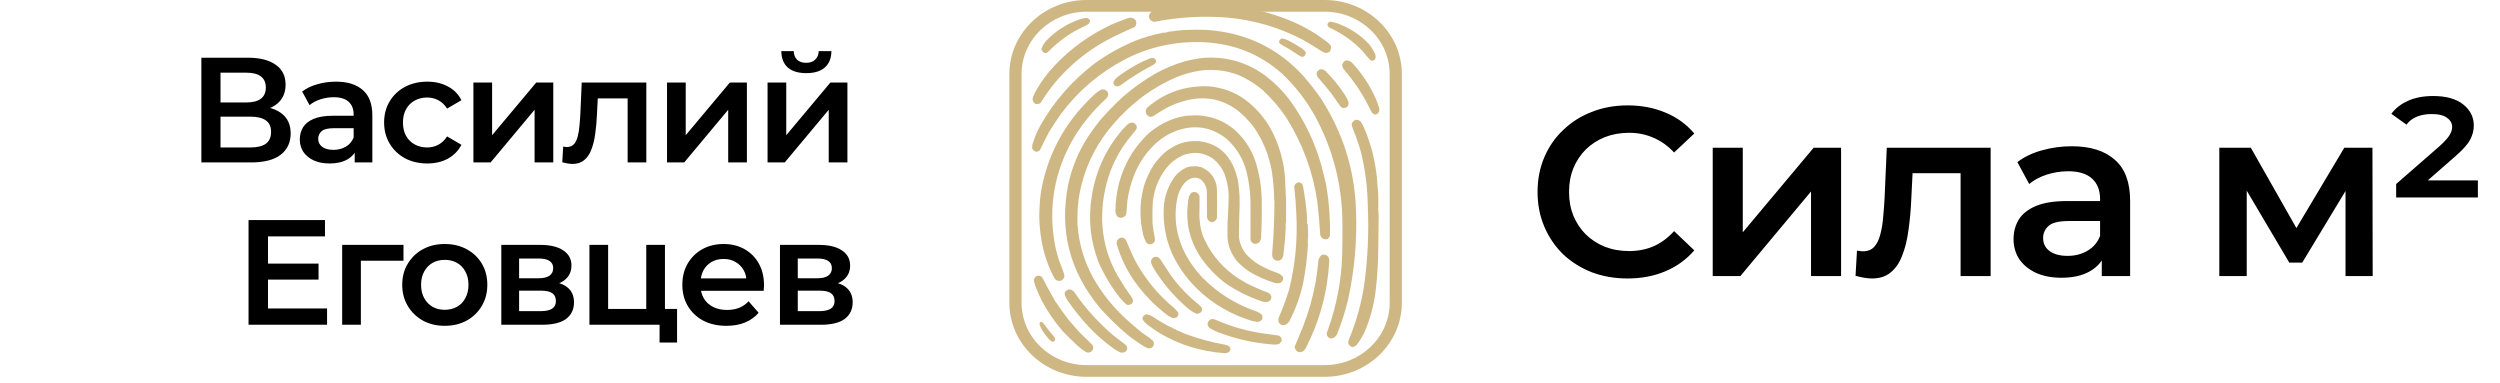 <?xml version="1.0" encoding="UTF-8"?> <svg xmlns="http://www.w3.org/2000/svg" width="385" height="59" viewBox="0 0 385 59" fill="none"><path d="M31.012 25.014V8.89H38.221C40.033 8.89 41.446 9.251 42.459 9.973C43.473 10.679 43.98 11.7 43.98 13.036C43.98 14.357 43.496 15.378 42.528 16.1C41.561 16.806 40.286 17.159 38.705 17.159L39.119 16.33C40.916 16.33 42.306 16.691 43.288 17.413C44.271 18.134 44.763 19.179 44.763 20.545C44.763 21.943 44.248 23.041 43.219 23.839C42.191 24.622 40.67 25.014 38.659 25.014H31.012ZM33.96 22.71H38.567C39.611 22.71 40.402 22.518 40.939 22.134C41.477 21.735 41.745 21.129 41.745 20.315C41.745 19.501 41.477 18.91 40.939 18.541C40.402 18.157 39.611 17.965 38.567 17.965H33.96V22.71ZM33.96 15.777H37.968C38.935 15.777 39.672 15.585 40.179 15.201C40.686 14.802 40.939 14.234 40.939 13.497C40.939 12.729 40.686 12.153 40.179 11.77C39.672 11.386 38.935 11.194 37.968 11.194H33.96V15.777ZM54.623 25.014V22.526L54.462 21.996V17.643C54.462 16.798 54.208 16.146 53.702 15.685C53.195 15.209 52.427 14.971 51.398 14.971C50.707 14.971 50.024 15.079 49.348 15.294C48.688 15.509 48.128 15.808 47.667 16.192L46.538 14.096C47.199 13.589 47.982 13.213 48.888 12.967C49.809 12.706 50.761 12.576 51.744 12.576C53.525 12.576 54.899 13.006 55.867 13.866C56.85 14.71 57.341 16.023 57.341 17.804V25.014H54.623ZM50.753 25.175C49.832 25.175 49.026 25.021 48.335 24.714C47.644 24.392 47.106 23.954 46.723 23.401C46.354 22.833 46.17 22.196 46.17 21.49C46.17 20.799 46.331 20.177 46.654 19.624C46.991 19.071 47.536 18.633 48.289 18.311C49.041 17.988 50.039 17.827 51.283 17.827H54.853V19.739H51.49C50.508 19.739 49.847 19.9 49.51 20.223C49.172 20.53 49.003 20.914 49.003 21.374C49.003 21.896 49.21 22.311 49.625 22.618C50.039 22.925 50.615 23.079 51.352 23.079C52.059 23.079 52.688 22.918 53.241 22.595C53.809 22.273 54.216 21.797 54.462 21.167L54.946 22.895C54.669 23.616 54.17 24.177 53.448 24.576C52.742 24.975 51.844 25.175 50.753 25.175ZM65.81 25.175C64.52 25.175 63.368 24.906 62.355 24.369C61.357 23.816 60.574 23.064 60.005 22.111C59.437 21.159 59.153 20.077 59.153 18.864C59.153 17.635 59.437 16.553 60.005 15.616C60.574 14.664 61.357 13.919 62.355 13.382C63.368 12.844 64.52 12.576 65.81 12.576C67.008 12.576 68.059 12.821 68.965 13.313C69.887 13.789 70.585 14.495 71.061 15.432L68.85 16.722C68.482 16.138 68.029 15.708 67.491 15.432C66.969 15.155 66.401 15.017 65.787 15.017C65.08 15.017 64.443 15.171 63.875 15.478C63.307 15.785 62.862 16.23 62.539 16.814C62.217 17.382 62.055 18.065 62.055 18.864C62.055 19.662 62.217 20.353 62.539 20.937C62.862 21.505 63.307 21.943 63.875 22.25C64.443 22.557 65.08 22.71 65.787 22.71C66.401 22.71 66.969 22.572 67.491 22.296C68.029 22.019 68.482 21.589 68.85 21.006L71.061 22.296C70.585 23.217 69.887 23.931 68.965 24.438C68.059 24.929 67.008 25.175 65.81 25.175ZM72.905 25.014V12.714H75.784V20.822L82.579 12.714H85.205V25.014H82.326V16.906L75.554 25.014H72.905ZM86.591 24.991L86.729 22.572C86.836 22.587 86.936 22.603 87.028 22.618C87.12 22.634 87.205 22.641 87.282 22.641C87.758 22.641 88.126 22.495 88.387 22.204C88.648 21.912 88.84 21.52 88.963 21.029C89.101 20.522 89.193 19.962 89.239 19.348C89.301 18.718 89.347 18.088 89.378 17.459L89.585 12.714H99.535V25.014H96.656V14.372L97.324 15.155H91.474L92.096 14.349L91.934 17.597C91.888 18.687 91.796 19.701 91.658 20.637C91.535 21.559 91.335 22.365 91.059 23.056C90.798 23.747 90.43 24.284 89.953 24.668C89.493 25.052 88.902 25.244 88.18 25.244C87.95 25.244 87.696 25.221 87.42 25.175C87.159 25.129 86.882 25.067 86.591 24.991ZM102.722 25.014V12.714H105.601V20.822L112.396 12.714H115.022V25.014H112.142V16.906L105.371 25.014H102.722ZM118.204 25.014V12.714H121.083V20.822L127.878 12.714H130.503V25.014H127.624V16.906L120.852 25.014H118.204ZM124.169 11.263C122.941 11.263 121.996 10.979 121.336 10.411C120.676 9.827 120.338 8.982 120.323 7.877H122.234C122.25 8.43 122.419 8.867 122.741 9.19C123.079 9.512 123.547 9.673 124.146 9.673C124.73 9.673 125.19 9.512 125.528 9.19C125.881 8.867 126.066 8.43 126.081 7.877H128.039C128.024 8.982 127.678 9.827 127.002 10.411C126.342 10.979 125.398 11.263 124.169 11.263ZM41.041 40.593H49.056V43.058H41.041V40.593ZM41.271 47.503H50.369V50.014H38.276V33.89H50.047V36.401H41.271V47.503ZM52.694 50.014V37.714H62.137V40.155H54.905L55.573 39.511V50.014H52.694ZM68.484 50.175C67.225 50.175 66.104 49.906 65.121 49.369C64.138 48.816 63.363 48.063 62.795 47.111C62.227 46.159 61.942 45.077 61.942 43.864C61.942 42.635 62.227 41.553 62.795 40.616C63.363 39.664 64.138 38.919 65.121 38.382C66.104 37.844 67.225 37.576 68.484 37.576C69.758 37.576 70.887 37.844 71.87 38.382C72.868 38.919 73.643 39.656 74.196 40.593C74.764 41.53 75.048 42.62 75.048 43.864C75.048 45.077 74.764 46.159 74.196 47.111C73.643 48.063 72.868 48.816 71.87 49.369C70.887 49.906 69.758 50.175 68.484 50.175ZM68.484 47.71C69.19 47.71 69.82 47.557 70.373 47.25C70.925 46.943 71.355 46.497 71.662 45.914C71.985 45.33 72.146 44.647 72.146 43.864C72.146 43.065 71.985 42.382 71.662 41.814C71.355 41.23 70.925 40.785 70.373 40.478C69.82 40.171 69.198 40.017 68.507 40.017C67.8 40.017 67.171 40.171 66.618 40.478C66.081 40.785 65.651 41.23 65.328 41.814C65.006 42.382 64.845 43.065 64.845 43.864C64.845 44.647 65.006 45.33 65.328 45.914C65.651 46.497 66.081 46.943 66.618 47.25C67.171 47.557 67.793 47.71 68.484 47.71ZM77.202 50.014V37.714H83.213C84.703 37.714 85.87 37.99 86.714 38.543C87.574 39.096 88.004 39.879 88.004 40.892C88.004 41.891 87.605 42.674 86.806 43.242C86.008 43.795 84.948 44.071 83.628 44.071L83.973 43.357C85.463 43.357 86.569 43.633 87.29 44.186C88.027 44.724 88.396 45.514 88.396 46.559C88.396 47.649 87.989 48.501 87.175 49.115C86.361 49.714 85.125 50.014 83.467 50.014H77.202ZM79.943 47.918H83.236C84.019 47.918 84.611 47.795 85.01 47.549C85.409 47.288 85.609 46.897 85.609 46.374C85.609 45.822 85.424 45.415 85.056 45.154C84.687 44.893 84.112 44.762 83.329 44.762H79.943V47.918ZM79.943 42.85H82.96C83.697 42.85 84.25 42.72 84.618 42.459C85.002 42.182 85.194 41.798 85.194 41.307C85.194 40.8 85.002 40.424 84.618 40.178C84.25 39.933 83.697 39.81 82.96 39.81H79.943V42.85ZM90.772 50.014V37.714H93.651V47.572H99.524V37.714H102.403V50.014H90.772ZM101.574 52.755V49.945L102.242 50.014H99.524V47.572H104.269V52.755H101.574ZM111.876 50.175C110.509 50.175 109.312 49.906 108.283 49.369C107.269 48.816 106.479 48.063 105.911 47.111C105.358 46.159 105.081 45.077 105.081 43.864C105.081 42.635 105.35 41.553 105.887 40.616C106.44 39.664 107.193 38.919 108.145 38.382C109.112 37.844 110.21 37.576 111.439 37.576C112.636 37.576 113.703 37.837 114.64 38.359C115.577 38.881 116.314 39.618 116.851 40.57C117.389 41.522 117.658 42.643 117.658 43.933C117.658 44.056 117.65 44.194 117.634 44.347C117.634 44.501 117.627 44.647 117.611 44.785H107.362V42.873H116.091L114.963 43.472C114.978 42.766 114.832 42.144 114.525 41.606C114.218 41.069 113.796 40.647 113.258 40.34C112.736 40.033 112.13 39.879 111.439 39.879C110.732 39.879 110.11 40.033 109.573 40.34C109.051 40.647 108.636 41.077 108.329 41.63C108.037 42.167 107.891 42.804 107.891 43.541V44.002C107.891 44.739 108.06 45.392 108.398 45.96C108.736 46.528 109.212 46.966 109.826 47.273C110.44 47.58 111.147 47.733 111.945 47.733C112.636 47.733 113.258 47.626 113.811 47.411C114.364 47.196 114.855 46.858 115.285 46.397L116.828 48.171C116.276 48.816 115.577 49.315 114.732 49.668C113.903 50.006 112.951 50.175 111.876 50.175ZM120.116 50.014V37.714H126.127C127.617 37.714 128.784 37.99 129.628 38.543C130.488 39.096 130.918 39.879 130.918 40.892C130.918 41.891 130.519 42.674 129.72 43.242C128.922 43.795 127.862 44.071 126.542 44.071L126.887 43.357C128.377 43.357 129.482 43.633 130.204 44.186C130.941 44.724 131.31 45.514 131.31 46.559C131.31 47.649 130.903 48.501 130.089 49.115C129.275 49.714 128.039 50.014 126.381 50.014H120.116ZM122.857 47.918H126.15C126.933 47.918 127.525 47.795 127.924 47.549C128.323 47.288 128.523 46.897 128.523 46.374C128.523 45.822 128.338 45.415 127.97 45.154C127.601 44.893 127.026 44.762 126.242 44.762H122.857V47.918ZM122.857 42.85H125.874C126.611 42.85 127.164 42.72 127.532 42.459C127.916 42.182 128.108 41.798 128.108 41.307C128.108 40.8 127.916 40.424 127.532 40.178C127.164 39.933 126.611 39.81 125.874 39.81H122.857V42.85Z" fill="black"></path><path fill-rule="evenodd" clip-rule="evenodd" d="M177.007 2.857C176.966 2.744 176.935 2.629 176.913 2.511C176.988 2.127 177.207 1.847 177.57 1.67C179.098 1.261 180.652 1.006 182.234 0.903C182.399 0.913 182.556 0.893 182.704 0.843C183.182 0.794 183.662 0.764 184.144 0.753C189.41 0.476 194.45 1.362 199.262 3.413C200.444 3.955 201.581 4.566 202.674 5.246C203.237 5.646 203.801 6.047 204.364 6.448C204.533 6.576 204.685 6.721 204.818 6.883C204.918 6.984 204.975 7.104 204.99 7.244C204.979 7.452 204.932 7.653 204.849 7.845C204.639 8.106 204.362 8.201 204.02 8.13C203.895 8.07 203.769 8.01 203.644 7.95C202.69 7.336 201.72 6.746 200.733 6.177C197.025 4.216 193.06 3.054 188.839 2.691C185.107 2.42 181.408 2.646 177.742 3.368C177.413 3.307 177.168 3.136 177.007 2.857Z" fill="#CEB783"></path><path fill-rule="evenodd" clip-rule="evenodd" d="M173.878 2.736C174.298 2.682 174.637 2.812 174.895 3.127C175.067 3.499 175.02 3.845 174.754 4.163C173.26 4.79 171.799 5.482 170.372 6.237C166.128 8.588 162.753 11.788 160.246 15.837C160.156 15.928 160.047 15.983 159.917 16.003C159.761 16.023 159.604 16.023 159.448 16.003C159.059 15.734 158.939 15.379 159.088 14.936C159.219 14.595 159.375 14.264 159.557 13.944C160.338 12.564 161.277 11.292 162.374 10.128C164.87 7.482 167.786 5.373 171.123 3.803C172.031 3.414 172.949 3.058 173.878 2.736Z" fill="#CEB783"></path><path fill-rule="evenodd" clip-rule="evenodd" d="M185.772 4.6C191.841 5.012 196.855 7.416 200.812 11.812C201.717 12.851 202.562 13.933 203.347 15.057C206.786 20.337 208.612 26.097 208.825 32.335C209.012 37.035 208.595 41.682 207.573 46.278C207.152 48.006 206.609 49.699 205.945 51.356C205.79 51.772 205.492 52.032 205.053 52.138C204.751 52.117 204.532 51.977 204.396 51.717C204.356 51.625 204.324 51.53 204.302 51.431C204.358 51.19 204.431 50.955 204.521 50.725C205.846 47.027 206.571 43.221 206.697 39.306C206.742 37.584 206.752 35.861 206.728 34.138C206.673 28.399 205.275 22.99 202.534 17.912C201.205 15.514 199.541 13.356 197.541 11.436C194.167 8.39 190.15 6.747 185.49 6.508C181.141 6.301 177.051 7.182 173.22 9.152C169.327 11.205 166.077 13.964 163.47 17.431C162.796 18.368 162.16 19.33 161.56 20.315C161.067 21.236 160.597 22.168 160.152 23.11C159.731 23.499 159.355 23.459 159.025 22.99C158.966 22.887 158.94 22.777 158.947 22.659C158.957 22.519 158.973 22.378 158.994 22.239C159.295 21.25 159.691 20.298 160.183 19.384C162.32 15.601 165.152 12.371 168.681 9.693C170.573 8.34 172.608 7.209 174.785 6.297C176.161 5.752 177.58 5.337 179.042 5.05C179.114 5.036 179.187 5.026 179.261 5.02C179.374 5.044 179.484 5.044 179.59 5.02C179.644 5.017 179.649 5.002 179.605 4.975C179.719 4.971 179.824 4.946 179.918 4.9C179.967 4.876 180.019 4.866 180.075 4.87C180.766 4.776 181.455 4.696 182.141 4.63C183.351 4.57 184.561 4.56 185.772 4.6Z" fill="#CEB783"></path><path fill-rule="evenodd" clip-rule="evenodd" d="M197.384 5.921C197.785 5.971 198.161 6.097 198.511 6.297C199.236 6.67 199.935 7.081 200.608 7.529C200.781 7.685 200.943 7.851 201.093 8.025C201.124 8.342 200.993 8.578 200.702 8.731C200.608 8.751 200.514 8.751 200.42 8.731C200.316 8.681 200.212 8.631 200.107 8.581C199.549 8.228 198.996 7.867 198.448 7.499C198.026 7.293 197.619 7.063 197.228 6.808C196.937 6.594 196.905 6.354 197.134 6.087C197.214 6.024 197.298 5.969 197.384 5.921Z" fill="#CEB783"></path><path fill-rule="evenodd" clip-rule="evenodd" d="M165.99 31.854C165.959 31.998 165.949 32.148 165.959 32.304C165.93 32.975 165.919 33.646 165.927 34.318C165.917 34.484 165.928 34.644 165.959 34.799C166.171 37.578 166.949 40.203 168.291 42.671C169.676 45.154 171.445 47.362 173.596 49.297C174.328 49.96 175.079 50.601 175.85 51.22C176.258 51.522 176.676 51.813 177.102 52.092C177.283 52.236 177.455 52.391 177.618 52.558C177.791 52.92 177.723 53.236 177.415 53.504C177.215 53.631 176.996 53.671 176.757 53.624C176.597 53.562 176.441 53.492 176.288 53.414C175.357 52.851 174.47 52.23 173.627 51.551C172.118 50.283 170.715 48.915 169.417 47.449C164.743 41.854 163.105 35.514 164.503 28.428C165.072 25.787 166.095 23.323 167.571 21.036C168.15 20.17 168.765 19.328 169.417 18.512C170.522 17.251 171.696 16.044 172.939 14.891C174.483 13.559 176.142 12.377 177.916 11.345C179.378 10.523 180.922 9.882 182.548 9.422C183.084 9.278 183.627 9.163 184.176 9.076C184.505 9.037 184.829 8.987 185.146 8.926C188.638 8.642 191.789 9.488 194.599 11.465C196.283 12.691 197.717 14.138 198.903 15.807C200.954 18.724 202.467 21.889 203.442 25.303C203.742 26.397 204.014 27.499 204.256 28.608C204.68 31.157 204.868 33.721 204.819 36.301C204.622 36.818 204.262 36.973 203.739 36.767C203.538 36.624 203.397 36.438 203.317 36.211C203.22 34.514 203.075 32.821 202.878 31.133C202.216 26.509 200.64 22.203 198.152 18.211C197.095 16.612 195.849 15.155 194.411 13.839C193.285 12.887 192.033 12.116 190.655 11.525C188.794 10.836 186.874 10.615 184.896 10.864C183.578 11.062 182.305 11.413 181.077 11.916C179.254 12.717 177.553 13.699 175.975 14.861C173.994 16.372 172.236 18.09 170.701 20.014C168.391 22.968 166.899 26.274 166.225 29.931C166.111 30.568 166.033 31.209 165.99 31.854Z" fill="#CEB783"></path><path fill-rule="evenodd" clip-rule="evenodd" d="M177.195 8.956C177.601 8.858 177.888 8.989 178.056 9.347C178.079 9.446 178.058 9.536 177.993 9.617C177.912 9.738 177.813 9.843 177.696 9.933C175.884 10.877 174.162 11.949 172.531 13.148C172.38 13.221 172.224 13.276 172.062 13.313C171.617 13.262 171.424 13.021 171.483 12.592C171.68 12.242 171.947 11.947 172.281 11.706C173.433 10.867 174.653 10.126 175.943 9.482C176.36 9.297 176.777 9.122 177.195 8.956Z" fill="#CEB783"></path><path fill-rule="evenodd" clip-rule="evenodd" d="M207.213 9.318C207.38 9.312 207.547 9.318 207.714 9.333C207.9 9.429 208.072 9.544 208.23 9.678C209.747 11.316 210.957 13.149 211.861 15.177C212.111 15.725 212.304 16.291 212.44 16.875C212.413 17.074 212.345 17.259 212.237 17.431C212.084 17.577 211.902 17.642 211.689 17.626C211.561 17.572 211.441 17.508 211.329 17.431C210.924 16.683 210.528 15.932 210.14 15.177C209.808 14.651 209.485 14.12 209.169 13.585C208.825 13.104 208.481 12.623 208.136 12.142C207.719 11.621 207.302 11.1 206.884 10.58C206.751 10.387 206.689 10.177 206.696 9.949C206.794 9.679 206.967 9.469 207.213 9.318Z" fill="#CEB783"></path><path fill-rule="evenodd" clip-rule="evenodd" d="M203.3 10.669C203.426 10.664 203.551 10.669 203.676 10.684C203.847 10.751 204.003 10.841 204.146 10.955C205.296 12.099 206.303 13.346 207.166 14.696C207.381 15.015 207.548 15.356 207.667 15.717C207.736 16.352 207.439 16.658 206.775 16.634C206.657 16.57 206.547 16.495 206.446 16.409C205.966 15.727 205.486 15.046 205.006 14.365C204.352 13.537 203.674 12.725 202.972 11.931C202.608 11.389 202.717 10.968 203.3 10.669Z" fill="#CEB783"></path><path fill-rule="evenodd" clip-rule="evenodd" d="M197.979 29.09C197.983 29.576 198.004 30.057 198.042 30.532C198.042 30.602 198.042 30.672 198.042 30.742C198.042 31.884 198.042 33.026 198.042 34.168C197.976 34.441 197.965 34.716 198.011 34.994C197.948 36.396 197.828 37.794 197.651 39.186C197.622 39.476 197.513 39.731 197.322 39.953C196.876 40.245 196.464 40.21 196.086 39.847C195.944 39.594 195.887 39.323 195.914 39.036C196.134 36.505 196.249 33.971 196.258 31.434C196.295 31.198 196.285 30.967 196.227 30.742C196.201 29.283 196.081 27.83 195.867 26.385C195.443 23.952 194.536 21.709 193.143 19.654C192.415 18.682 191.575 17.806 190.624 17.025C188.222 15.23 185.54 14.719 182.579 15.492C181.527 15.759 180.525 16.15 179.574 16.664C178.921 17.031 178.285 17.422 177.665 17.836C177.482 17.95 177.283 18 177.07 17.987C176.539 17.762 176.346 17.377 176.491 16.83C176.598 16.667 176.729 16.521 176.882 16.394C179.536 14.19 182.624 13.159 186.148 13.299C188.224 13.47 190.092 14.151 191.751 15.342C193.695 16.809 195.172 18.627 196.18 20.796C197.369 23.364 197.958 26.048 197.948 28.849C197.959 28.93 197.969 29.01 197.979 29.09Z" fill="#CEB783"></path><path fill-rule="evenodd" clip-rule="evenodd" d="M160.167 30.742C160.267 29.67 160.455 28.608 160.731 27.557C161.758 23.441 163.694 19.785 166.537 16.589C167.207 15.846 167.911 15.13 168.65 14.441C168.947 14.185 169.271 13.965 169.62 13.78C170.096 13.715 170.435 13.89 170.638 14.306C170.69 14.625 170.607 14.905 170.387 15.147C168.464 16.902 166.825 18.865 165.473 21.037C162.352 26.312 161.361 31.942 162.499 37.924C162.647 38.57 162.814 39.212 163 39.847C163.282 40.599 163.564 41.35 163.845 42.101C164.018 42.605 163.867 42.98 163.391 43.228C162.974 43.332 162.646 43.217 162.406 42.882C161.389 40.998 160.711 39.004 160.371 36.903C160.177 35.723 160.067 34.536 160.042 33.342C160.059 32.469 160.101 31.603 160.167 30.742Z" fill="#CEB783"></path><path fill-rule="evenodd" clip-rule="evenodd" d="M184.394 17.762C186.641 17.868 188.592 18.644 190.247 20.09C191.783 21.519 192.852 23.227 193.456 25.214C193.978 26.977 194.259 28.76 194.301 30.562C194.34 32.577 194.309 34.59 194.207 36.602C194.181 36.883 194.076 37.134 193.894 37.354C193.314 37.717 192.876 37.596 192.579 36.993C192.587 35 192.587 33.006 192.579 31.013C192.538 29.491 192.34 27.989 191.985 26.506C191.474 24.488 190.435 22.77 188.87 21.352C186.597 19.57 184.072 19.149 181.295 20.09C180.141 20.508 179.108 21.109 178.196 21.893C176.64 23.283 175.477 24.931 174.706 26.836C174.164 28.176 173.799 29.558 173.611 30.983C173.564 31.534 173.522 32.085 173.486 32.636C173.463 32.81 173.421 32.98 173.36 33.147C173.005 33.575 172.582 33.651 172.093 33.372C171.869 33.1 171.765 32.789 171.78 32.441C171.8 29.287 172.64 26.357 174.299 23.651C174.951 22.656 175.697 21.729 176.537 20.872C177.793 19.687 179.254 18.806 180.92 18.227C181.644 18.003 182.385 17.858 183.142 17.792C183.311 17.791 183.478 17.796 183.643 17.807C183.622 17.797 183.601 17.787 183.58 17.777C183.851 17.762 184.123 17.756 184.394 17.762Z" fill="#CEB783"></path><path fill-rule="evenodd" clip-rule="evenodd" d="M208.748 18.452C209.061 18.421 209.327 18.511 209.546 18.722C209.763 19.056 209.951 19.407 210.109 19.774C211.141 22.226 211.788 24.77 212.05 27.407C212.105 28.275 212.173 29.141 212.253 30.006C212.269 30.773 212.269 31.539 212.253 32.305C212.273 32.635 212.294 32.966 212.316 33.296C212.292 34.964 212.271 36.631 212.253 38.299C212.235 40.352 212.115 42.4 211.893 44.444C211.657 46.595 211.135 48.678 210.328 50.695C209.966 51.551 209.507 52.352 208.951 53.099C208.407 53.602 207.969 53.531 207.636 52.888C207.627 52.683 207.658 52.483 207.73 52.287C208.947 49.374 209.761 46.359 210.172 43.242C210.659 39.409 210.816 35.563 210.641 31.704C210.603 28.974 210.269 26.28 209.64 23.62C209.299 22.373 208.882 21.152 208.388 19.954C208.281 19.691 208.202 19.421 208.153 19.143C208.228 18.811 208.426 18.581 208.748 18.452Z" fill="#CEB783"></path><path fill-rule="evenodd" clip-rule="evenodd" d="M169.745 32.906C169.704 33.547 169.714 34.189 169.777 34.829C169.977 37.572 170.776 40.146 172.171 42.552C172.852 43.706 173.582 44.827 174.362 45.917C174.621 46.515 174.418 46.865 173.752 46.969C173.652 46.965 173.558 46.94 173.47 46.894C173.078 46.547 172.718 46.171 172.39 45.767C171.092 44.096 170.017 42.293 169.166 40.358C167.906 37.071 167.561 33.695 168.133 30.232C168.73 26.343 170.326 22.897 172.923 19.895C173.179 19.619 173.445 19.353 173.721 19.098C174.294 18.718 174.737 18.823 175.051 19.414C175.092 19.646 175.04 19.856 174.895 20.045C174.467 20.576 174.039 21.107 173.611 21.637C171.81 24.039 170.641 26.704 170.105 29.631C169.888 30.712 169.768 31.804 169.745 32.906Z" fill="#CEB783"></path><path fill-rule="evenodd" clip-rule="evenodd" d="M184.645 21.727C186.922 22.011 188.597 23.123 189.669 25.063C190.308 26.292 190.683 27.594 190.796 28.969C190.885 29.798 190.922 30.63 190.906 31.463C190.841 33.132 190.804 34.805 190.796 36.481C190.916 37.613 191.375 38.595 192.173 39.426C192.868 40.128 193.667 40.694 194.568 41.124C195.262 41.483 195.982 41.783 196.728 42.026C197.089 42.153 197.376 42.368 197.588 42.672C197.664 43.063 197.523 43.358 197.166 43.558C196.793 43.669 196.428 43.649 196.07 43.498C194.692 43.057 193.398 42.456 192.189 41.695C191.592 41.272 191.044 40.797 190.546 40.268C189.665 39.217 189.164 38.014 189.043 36.662C189.022 35.89 189.022 35.119 189.043 34.348C189.124 33.052 189.181 31.755 189.215 30.457C189.226 29.137 188.991 27.86 188.511 26.625C188.111 25.74 187.521 24.994 186.742 24.387C185.282 23.445 183.738 23.295 182.11 23.936C181.121 24.395 180.291 25.041 179.621 25.874C178.264 27.639 177.555 29.622 177.493 31.824C177.472 32.695 177.472 33.567 177.493 34.438C177.577 35.179 177.691 35.921 177.837 36.662C177.925 37.079 177.774 37.384 177.383 37.578C177.029 37.696 176.743 37.611 176.523 37.323C176.314 36.963 176.158 36.582 176.053 36.181C175.45 33.646 175.492 31.122 176.178 28.609C176.535 27.472 177.036 26.4 177.681 25.393C178.199 24.665 178.799 23.999 179.481 23.395C180.044 22.965 180.649 22.595 181.296 22.283C181.857 22.042 182.441 21.877 183.049 21.787C183.579 21.736 184.111 21.716 184.645 21.727Z" fill="#CEB783"></path><path fill-rule="evenodd" clip-rule="evenodd" d="M184.206 25.604C184.238 25.604 184.269 25.604 184.3 25.604C184.509 25.677 184.728 25.717 184.958 25.724C186.259 26.277 187.058 27.229 187.352 28.579C187.383 28.819 187.404 29.059 187.415 29.3C187.436 30.713 187.436 32.125 187.415 33.537C187.318 33.921 187.067 34.151 186.663 34.228C186.196 34.143 185.935 33.873 185.881 33.417C185.871 32.065 185.86 30.713 185.85 29.36C185.768 28.668 185.46 28.091 184.926 27.633C184.498 27.369 184.039 27.299 183.549 27.422C183.117 27.582 182.747 27.827 182.438 28.159C181.906 28.799 181.541 29.52 181.342 30.322C180.672 33.488 181.131 36.523 182.72 39.427C183.374 40.603 184.167 41.685 185.098 42.672C187.476 45.109 190.308 46.887 193.597 48.006C193.876 48.114 194.121 48.269 194.332 48.472C194.561 49.12 194.316 49.491 193.597 49.584C193.071 49.501 192.56 49.365 192.063 49.178C188.647 48.013 185.762 46.114 183.408 43.484C182.161 42.082 181.16 40.53 180.403 38.826C179.498 36.646 179.102 34.382 179.214 32.035C179.302 30.328 179.834 28.765 180.81 27.347C181.299 26.668 181.93 26.152 182.704 25.8C182.898 25.729 183.096 25.674 183.299 25.634C183.601 25.612 183.903 25.602 184.206 25.604Z" fill="#CEB783"></path><path fill-rule="evenodd" clip-rule="evenodd" d="M201.297 33.566C201.26 33.581 201.239 33.611 201.235 33.657C201.255 33.716 201.255 33.771 201.235 33.822C201.264 33.876 201.29 33.871 201.313 33.807C201.341 33.918 201.326 34.023 201.266 34.122C201.279 34.22 201.279 34.315 201.266 34.408C201.306 34.434 201.347 34.454 201.391 34.468C201.407 35.14 201.428 35.811 201.454 36.481C201.401 36.621 201.39 36.761 201.423 36.902C201.436 37.001 201.415 37.092 201.36 37.172C201.419 37.346 201.44 37.526 201.423 37.713C201.308 39.676 201.063 41.629 200.687 43.573C200.239 45.624 199.53 47.587 198.558 49.462C198.376 49.768 198.11 49.973 197.76 50.078C197.236 50.091 196.934 49.846 196.853 49.342C196.864 49.167 196.901 48.997 196.962 48.831C197.564 47.447 198.086 46.035 198.527 44.594C199.494 40.69 199.859 36.733 199.623 32.725C199.575 31.509 199.481 30.297 199.341 29.089C199.227 28.547 199.446 28.207 199.998 28.067C200.355 28.11 200.575 28.3 200.656 28.638C200.96 30.274 201.174 31.917 201.297 33.566Z" fill="#CEB783"></path><path fill-rule="evenodd" clip-rule="evenodd" d="M184.708 33.117C184.705 33.443 184.726 33.764 184.77 34.078C184.832 35.121 185.098 36.113 185.568 37.053C186.708 39.399 188.383 41.318 190.592 42.807C191.053 43.1 191.523 43.38 192.001 43.649C193.082 44.187 194.188 44.668 195.319 45.091C195.723 45.311 195.863 45.636 195.741 46.068C195.607 46.32 195.393 46.465 195.1 46.503C194.75 46.528 194.416 46.468 194.098 46.323C192.151 45.654 190.346 44.743 188.683 43.589C187.095 42.375 185.764 40.948 184.692 39.307C183.207 36.916 182.612 34.331 182.908 31.554C182.943 31.129 183.006 30.708 183.096 30.292C183.175 30.055 183.306 29.85 183.487 29.676C183.908 29.475 184.268 29.55 184.567 29.901C184.627 29.987 184.679 30.077 184.723 30.172C184.74 31.153 184.735 32.135 184.708 33.117Z" fill="#CEB783"></path><path fill-rule="evenodd" clip-rule="evenodd" d="M172.563 36.602C172.917 36.564 173.194 36.684 173.393 36.962C173.76 37.779 174.114 38.6 174.457 39.426C175.996 42.557 178.14 45.247 180.889 47.495C181.094 47.701 181.287 47.917 181.468 48.141C181.505 48.767 181.197 49.043 180.545 48.967C180.29 48.86 180.05 48.729 179.825 48.577C177.836 47.068 176.13 45.31 174.707 43.303C173.487 41.553 172.579 39.659 171.984 37.624C171.903 37.136 172.096 36.796 172.563 36.602Z" fill="#CEB783"></path><path fill-rule="evenodd" clip-rule="evenodd" d="M203.614 39.216C204.353 39.164 204.718 39.495 204.709 40.207C204.453 44.937 203.238 49.424 201.063 53.669C200.956 53.832 200.825 53.977 200.672 54.105C200.046 54.378 199.624 54.203 199.404 53.579C199.383 53.499 199.383 53.419 199.404 53.339C199.817 52.36 200.224 51.378 200.625 50.394C201.528 48.102 202.196 45.748 202.628 43.332C202.796 42.264 202.931 41.192 203.035 40.117C203.11 39.741 203.303 39.441 203.614 39.216Z" fill="#CEB783"></path><path fill-rule="evenodd" clip-rule="evenodd" d="M177.853 39.547C178.012 39.537 178.169 39.552 178.322 39.592C178.441 39.676 178.551 39.771 178.651 39.878C179.191 40.684 179.723 41.495 180.247 42.312C181.49 44.056 182.966 45.603 184.676 46.954C184.836 47.106 184.977 47.271 185.099 47.45C185.158 47.882 184.976 48.167 184.551 48.306C184.414 48.324 184.278 48.314 184.144 48.276C183.736 48.081 183.361 47.84 183.017 47.555C180.866 45.739 179.077 43.65 177.649 41.29C177.498 41.03 177.373 40.76 177.273 40.479C177.211 40.016 177.405 39.705 177.853 39.547Z" fill="#CEB783"></path><path fill-rule="evenodd" clip-rule="evenodd" d="M159.73 42.461C159.926 42.442 160.113 42.467 160.293 42.536C160.371 42.611 160.45 42.686 160.528 42.761C161.151 43.967 161.798 45.159 162.468 46.337C163.126 47.32 163.815 48.281 164.534 49.222C165.056 49.823 165.578 50.424 166.099 51.025C166.82 51.736 167.54 52.448 168.259 53.158C168.451 53.548 168.373 53.884 168.024 54.165C167.758 54.33 167.487 54.339 167.211 54.195C166.745 53.899 166.307 53.568 165.896 53.203C165.117 52.475 164.36 51.729 163.627 50.965C162.373 49.509 161.298 47.937 160.403 46.247C160.064 45.547 159.751 44.836 159.464 44.113C159.406 43.902 159.343 43.691 159.276 43.482C159.148 43.017 159.3 42.676 159.73 42.461Z" fill="#CEB783"></path><path fill-rule="evenodd" clip-rule="evenodd" d="M164.55 44.565C164.926 44.548 165.223 44.688 165.442 44.986C166.355 46.328 167.367 47.6 168.478 48.802C169.423 49.81 170.419 50.767 171.467 51.672C172.011 52.104 172.564 52.525 173.126 52.934C173.257 53.06 173.388 53.185 173.517 53.309C173.696 53.792 173.535 54.118 173.032 54.286C172.876 54.306 172.719 54.306 172.563 54.286C172.173 54.114 171.807 53.904 171.467 53.655C170.095 52.669 168.827 51.562 167.664 50.335C166.481 49.053 165.395 47.701 164.409 46.278C164.247 46.018 164.112 45.748 164.002 45.467C163.895 45.167 163.973 44.922 164.237 44.73C164.339 44.666 164.443 44.611 164.55 44.565Z" fill="#CEB783"></path><path fill-rule="evenodd" clip-rule="evenodd" d="M176.444 48.411C176.766 48.425 177.069 48.511 177.351 48.666C178.977 49.757 180.709 50.678 182.547 51.431C184.53 52.154 186.564 52.705 188.651 53.083C188.89 53.133 189.109 53.223 189.309 53.354C189.576 53.687 189.535 53.987 189.183 54.255C188.937 54.379 188.676 54.419 188.401 54.375C184.85 54.101 181.564 53.069 178.541 51.28C177.904 50.864 177.278 50.434 176.663 49.988C176.414 49.779 176.2 49.544 176.021 49.282C175.911 49.086 175.921 48.895 176.052 48.711C176.165 48.585 176.295 48.485 176.444 48.411Z" fill="#CEB783"></path><path fill-rule="evenodd" clip-rule="evenodd" d="M186.586 49.132C186.794 49.115 186.992 49.151 187.181 49.237C189.506 50.269 191.938 50.97 194.474 51.34C195.288 51.448 196.102 51.558 196.915 51.671C197.286 51.847 197.437 52.133 197.369 52.527C197.261 52.681 197.141 52.826 197.009 52.963C196.703 53.057 196.39 53.087 196.07 53.053C193.081 52.841 190.202 52.19 187.431 51.1C187.038 50.941 186.662 50.751 186.304 50.529C185.855 50.107 185.855 49.686 186.304 49.267C186.393 49.205 186.486 49.159 186.586 49.132Z" fill="#CEB783"></path><path fill-rule="evenodd" clip-rule="evenodd" d="M160.324 49.553C160.367 49.548 160.409 49.553 160.449 49.568C160.527 49.643 160.606 49.718 160.684 49.794C161.225 50.521 161.788 51.232 162.374 51.927C162.618 52.316 162.508 52.551 162.046 52.633C161.912 52.554 161.786 52.464 161.67 52.363C161.084 51.77 160.609 51.104 160.246 50.365C160.172 50.194 160.114 50.019 160.074 49.839C160.107 49.702 160.19 49.606 160.324 49.553Z" fill="#CEB783"></path><path fill-rule="evenodd" clip-rule="evenodd" d="M203.998 1.802L167.33 1.802C161.801 1.802 157.319 6.105 157.319 11.413V46.614C157.319 51.922 161.801 56.226 167.33 56.226L203.998 56.226C209.527 56.226 214.01 51.922 214.01 46.614V11.413C214.01 6.105 209.527 1.802 203.998 1.802ZM167.33 0C160.764 0 155.441 5.11 155.441 11.413V46.614C155.441 52.918 160.764 58.028 167.33 58.028L203.998 58.028C210.564 58.028 215.887 52.918 215.887 46.614V11.413C215.887 5.11 210.564 0 203.998 0L167.33 0Z" fill="#CEB783"></path><path fill-rule="evenodd" clip-rule="evenodd" d="M204.851 3.33C205.416 3.413 205.957 3.573 206.474 3.811C208.179 4.501 209.64 5.507 210.854 6.827C211.234 7.312 211.547 7.832 211.794 8.385C211.861 8.586 211.867 8.788 211.811 8.992C211.668 9.325 211.421 9.427 211.07 9.299C210.645 8.851 210.241 8.384 209.856 7.899C208.432 6.386 206.756 5.183 204.826 4.292C204.639 4.208 204.51 4.074 204.439 3.89C204.421 3.741 204.461 3.611 204.56 3.5C204.655 3.435 204.752 3.379 204.851 3.33Z" fill="#CEB783"></path><path fill-rule="evenodd" clip-rule="evenodd" d="M167.103 2.772C167.43 2.729 167.679 2.841 167.849 3.108C167.877 3.363 167.787 3.571 167.579 3.733C166.881 4.089 166.182 4.444 165.483 4.8C163.948 5.704 162.561 6.791 161.322 8.063C161.079 8.219 160.851 8.204 160.639 8.017C160.515 7.882 160.425 7.73 160.369 7.56C160.533 7.052 160.803 6.605 161.179 6.218C162.559 4.783 164.205 3.721 166.118 3.031C166.445 2.927 166.774 2.841 167.103 2.772Z" fill="#CEB783"></path><path d="M250.629 42.884C248.654 42.884 246.816 42.563 245.113 41.921C243.435 41.255 241.966 40.33 240.708 39.145C239.474 37.936 238.511 36.517 237.82 34.888C237.129 33.259 236.784 31.482 236.784 29.557C236.784 27.633 237.129 25.856 237.82 24.227C238.511 22.598 239.486 21.191 240.745 20.007C242.003 18.798 243.472 17.872 245.15 17.23C246.828 16.564 248.667 16.231 250.666 16.231C252.788 16.231 254.725 16.601 256.477 17.341C258.23 18.057 259.71 19.131 260.92 20.562L257.81 23.486C256.872 22.475 255.823 21.722 254.664 21.228C253.504 20.71 252.245 20.451 250.888 20.451C249.53 20.451 248.284 20.673 247.149 21.117C246.038 21.562 245.064 22.191 244.224 23.005C243.41 23.82 242.768 24.782 242.3 25.893C241.855 27.003 241.633 28.225 241.633 29.557C241.633 30.89 241.855 32.112 242.3 33.222C242.768 34.333 243.41 35.295 244.224 36.11C245.064 36.924 246.038 37.553 247.149 37.998C248.284 38.442 249.53 38.664 250.888 38.664C252.245 38.664 253.504 38.417 254.664 37.923C255.823 37.405 256.872 36.628 257.81 35.591L260.92 38.553C259.71 39.959 258.23 41.033 256.477 41.773C254.725 42.514 252.776 42.884 250.629 42.884ZM263.759 42.514V22.746H268.386V35.776L279.306 22.746H283.526V42.514H278.899V29.483L268.016 42.514H263.759ZM285.753 42.477L285.975 38.59C286.148 38.614 286.308 38.639 286.456 38.664C286.604 38.688 286.74 38.701 286.864 38.701C287.629 38.701 288.221 38.466 288.64 37.998C289.06 37.529 289.368 36.899 289.566 36.11C289.788 35.295 289.936 34.394 290.01 33.407C290.109 32.395 290.183 31.384 290.232 30.372L290.565 22.746H306.557V42.514H301.93V25.411L303.003 26.67H293.601L294.6 25.374L294.341 30.594C294.267 32.346 294.119 33.975 293.897 35.48C293.7 36.961 293.379 38.257 292.934 39.367C292.515 40.478 291.923 41.341 291.158 41.958C290.417 42.575 289.467 42.884 288.307 42.884C287.937 42.884 287.53 42.847 287.086 42.773C286.666 42.699 286.222 42.6 285.753 42.477ZM323.672 42.514V38.516L323.413 37.664V30.668C323.413 29.311 323.006 28.262 322.191 27.521C321.377 26.756 320.143 26.374 318.49 26.374C317.379 26.374 316.281 26.547 315.195 26.892C314.134 27.238 313.233 27.719 312.493 28.336L310.679 24.967C311.74 24.153 312.999 23.548 314.455 23.153C315.935 22.734 317.465 22.524 319.045 22.524C321.908 22.524 324.116 23.215 325.671 24.597C327.25 25.954 328.04 28.064 328.04 30.927V42.514H323.672ZM317.453 42.773C315.972 42.773 314.677 42.526 313.566 42.032C312.456 41.514 311.592 40.811 310.975 39.922C310.383 39.009 310.086 37.985 310.086 36.85C310.086 35.739 310.346 34.74 310.864 33.852C311.407 32.963 312.283 32.26 313.492 31.741C314.701 31.223 316.305 30.964 318.304 30.964H324.042V34.037H318.638C317.058 34.037 315.997 34.296 315.454 34.814C314.911 35.307 314.64 35.925 314.64 36.665C314.64 37.504 314.973 38.17 315.639 38.664C316.305 39.157 317.231 39.404 318.415 39.404C319.551 39.404 320.563 39.145 321.451 38.627C322.364 38.108 323.018 37.343 323.413 36.332L324.19 39.108C323.746 40.268 322.944 41.169 321.784 41.81C320.649 42.452 319.205 42.773 317.453 42.773ZM341.775 42.514V22.746H346.625L354.584 36.776H352.659L361.025 22.746H365.356L365.393 42.514H361.21V27.706L361.95 28.188L354.547 40.441H352.548L345.107 27.855L345.996 27.633V42.514H341.775ZM369.008 30.409V28.336L375.634 22.561C376.449 21.821 376.979 21.241 377.226 20.821C377.498 20.377 377.633 19.957 377.633 19.563C377.633 18.995 377.374 18.526 376.856 18.156C376.362 17.761 375.56 17.564 374.45 17.564C373.611 17.564 372.858 17.699 372.192 17.971C371.525 18.242 370.995 18.649 370.6 19.192L368.268 17.527C368.885 16.688 369.736 16.021 370.822 15.528C371.908 15.034 373.204 14.787 374.709 14.787C376.708 14.787 378.25 15.219 379.336 16.083C380.422 16.947 380.965 18.032 380.965 19.34C380.965 20.081 380.78 20.797 380.41 21.488C380.064 22.178 379.299 23.042 378.115 24.079L372.525 28.965L371.748 27.781H381.594V30.409H369.008Z" fill="black"></path></svg> 